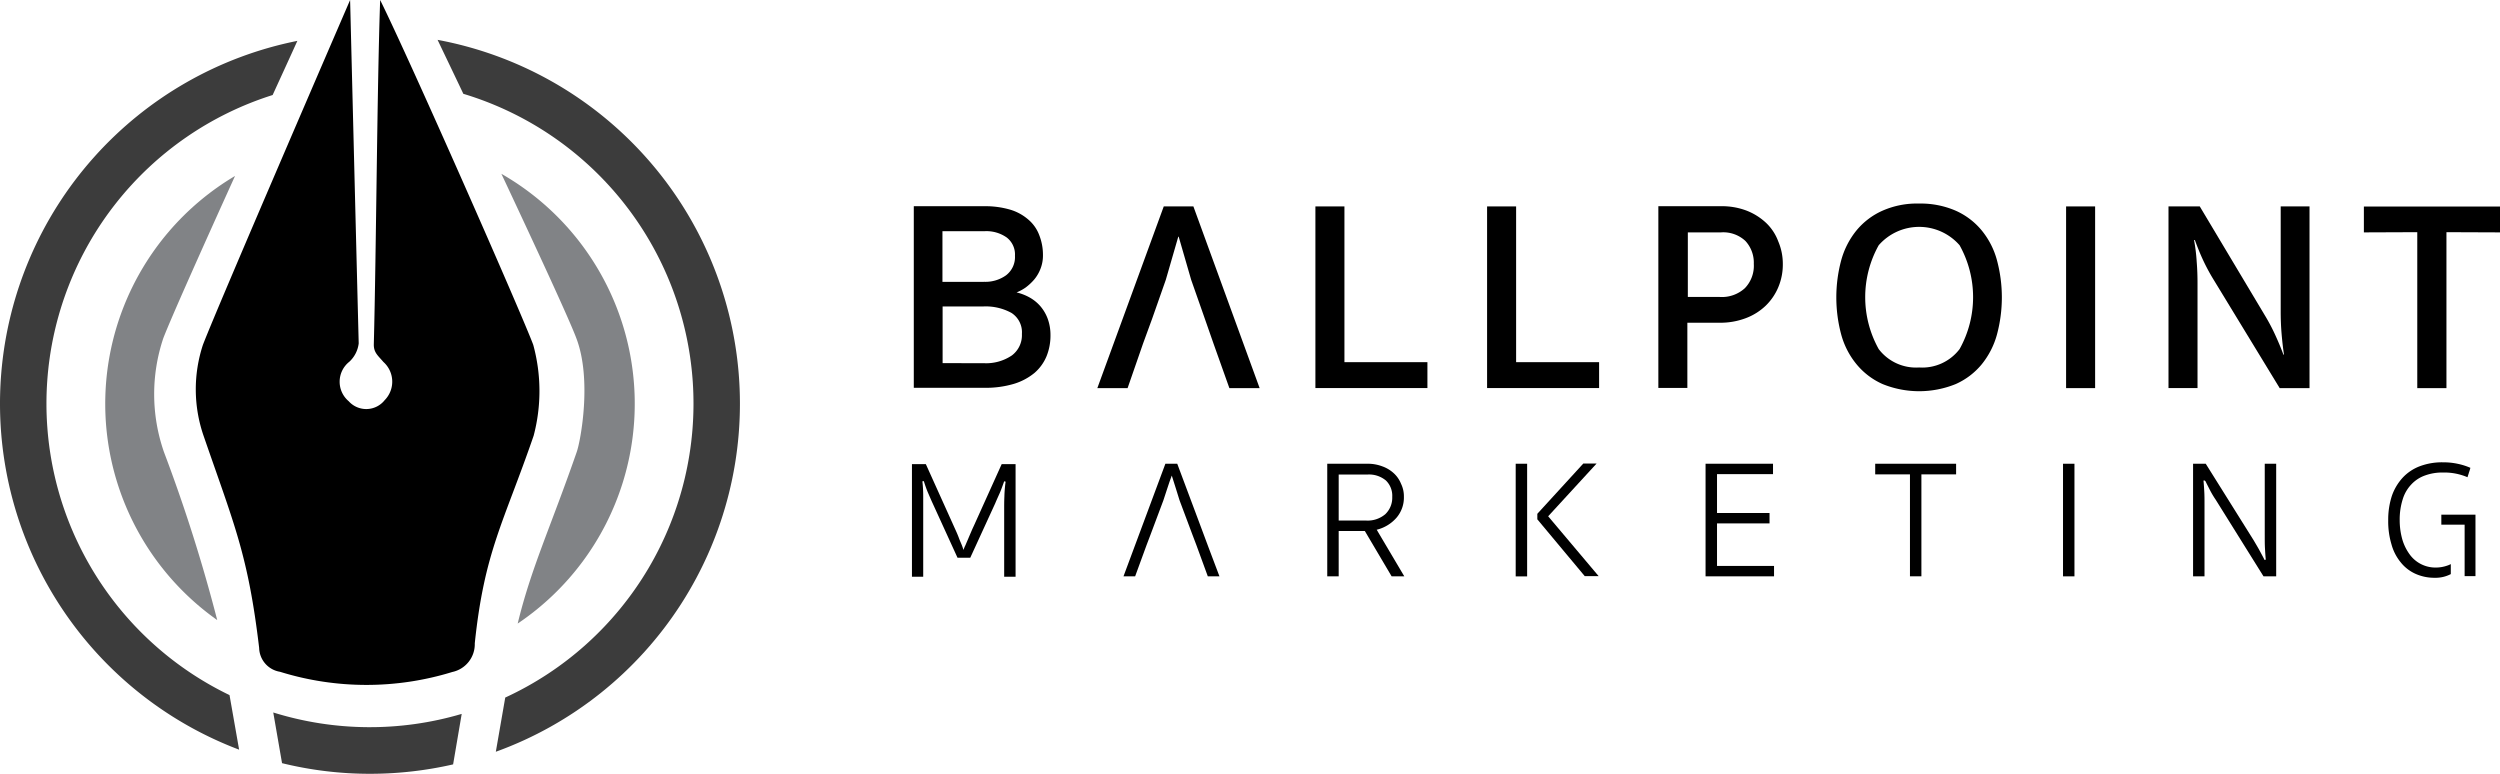 <svg xmlns="http://www.w3.org/2000/svg" width="154.515" height="47.825" viewBox="0 0 154.515 47.825">
  <g id="Logo_pen_on_side" data-name="Logo pen on side" transform="translate(-77.3 -52.3)">
    <g id="Group_64" data-name="Group 64" transform="translate(83.805 63.037)">
      <path id="Path_79" data-name="Path 79" d="M322.6,137.3c2.236,4.762,4.206,9.019,4.636,10.169.973,2.552.265,6.341.025,7.023-1.617,4.661-2.817,7.162-3.651,10.611a16.373,16.373,0,0,0-1.011-27.8Z" transform="translate(-298.119 -137.3)" fill="#818386"/>
      <path id="Path_80" data-name="Path 80" d="M132.425,155.453a10.89,10.89,0,0,1-.038-7.023c.467-1.213,2.337-5.407,4.434-10.03a16.37,16.37,0,0,0-1.1,27.449A99.138,99.138,0,0,0,132.425,155.453Z" transform="translate(-128.8 -138.261)" fill="#818386"/>
    </g>
    <path id="Path_81" data-name="Path 81" d="M182.543,52.3s.379,15.259.531,21.222a1.839,1.839,0,0,1-.581,1.137,1.575,1.575,0,0,0-.038,2.438,1.456,1.456,0,0,0,2.223-.063,1.632,1.632,0,0,0-.076-2.362c-.341-.4-.606-.581-.594-1.1.152-5.912.2-15.777.392-21.272,1.882,3.8,8.691,19.264,9.461,21.31a10.809,10.809,0,0,1,.025,5.621c-1.857,5.394-3.044,7.15-3.638,12.834a1.756,1.756,0,0,1-1.39,1.768,18,18,0,0,1-10.649-.013,1.532,1.532,0,0,1-1.288-1.478c-.682-5.748-1.541-7.617-3.436-13.112a8.8,8.8,0,0,1-.038-5.621C174.382,71.172,182.543,52.3,182.543,52.3Z" transform="translate(-83.604)"/>
    <g id="Group_66" data-name="Group 66" transform="translate(77.3 54.763)">
      <path id="Path_82" data-name="Path 82" d="M91.486,112.735a20,20,0,0,1,2.665-37.088c.531-1.162,1.048-2.286,1.528-3.347a22.865,22.865,0,0,0-3.6,43.808Z" transform="translate(-77.3 -72.237)" fill="#3c3c3c"/>
      <g id="Group_65" data-name="Group 65" transform="translate(16.889 0)">
        <path id="Path_83" data-name="Path 83" d="M222.647,400.988A20.041,20.041,0,0,1,211,400.9l.543,3.133a22.679,22.679,0,0,0,5.432.657,22.99,22.99,0,0,0,5.141-.581Z" transform="translate(-211 -359.328)" fill="#3c3c3c"/>
        <path id="Path_84" data-name="Path 84" d="M291.4,71.8c.505,1.061,1.048,2.185,1.592,3.335a20,20,0,0,1,2.59,37.315L295,115.8a22.877,22.877,0,0,0-3.6-44Z" transform="translate(-281.244 -71.8)" fill="#3c3c3c"/>
      </g>
    </g>
    <g id="Group_67" data-name="Group 67" transform="translate(133.778 64.881)">
      <path id="Path_85" data-name="Path 85" d="M532.383,156.232a2.225,2.225,0,0,1-.152.834,2.337,2.337,0,0,1-.392.669,3.231,3.231,0,0,1-.531.493,2.708,2.708,0,0,1-.556.3,3.138,3.138,0,0,1,.783.3,2.485,2.485,0,0,1,.669.531,2.531,2.531,0,0,1,.467.783,2.9,2.9,0,0,1,.177,1.023,3.406,3.406,0,0,1-.24,1.3,2.756,2.756,0,0,1-.745,1.036,3.673,3.673,0,0,1-1.288.682,6.107,6.107,0,0,1-1.844.24H524.4V153.2h4.371a5.452,5.452,0,0,1,1.592.215,3.017,3.017,0,0,1,1.124.619,2.324,2.324,0,0,1,.669.96A3.318,3.318,0,0,1,532.383,156.232Zm-3.6,1.642a2.192,2.192,0,0,0,1.314-.4,1.418,1.418,0,0,0,.556-1.213,1.326,1.326,0,0,0-.505-1.124,2.176,2.176,0,0,0-1.377-.392h-2.6v3.133Zm-.063,5.028a2.831,2.831,0,0,0,1.743-.48,1.564,1.564,0,0,0,.619-1.326,1.42,1.42,0,0,0-.644-1.3,3.3,3.3,0,0,0-1.743-.4h-2.514V162.9Z" transform="translate(-524.4 -153.036)"/>
      <path id="Path_86" data-name="Path 86" d="M720.9,153.3h1.794v9.626h5.129v1.6H720.9Z" transform="translate(-696.078 -153.123)"/>
      <path id="Path_87" data-name="Path 87" d="M804.9,153.3h1.794v9.626h5.129v1.6H804.9Z" transform="translate(-769.467 -153.123)"/>
      <path id="Path_88" data-name="Path 88" d="M896.393,156.775a3.6,3.6,0,0,1-.278,1.427,3.443,3.443,0,0,1-.783,1.15,3.613,3.613,0,0,1-1.238.771,4.41,4.41,0,0,1-1.63.278h-1.971v4.03H888.7V153.2h3.865a4.275,4.275,0,0,1,1.6.278,3.741,3.741,0,0,1,1.2.758,3.021,3.021,0,0,1,.745,1.137A3.517,3.517,0,0,1,896.393,156.775Zm-1.794,0a1.98,1.98,0,0,0-.518-1.427,2,2,0,0,0-1.5-.531h-2.059v3.992h1.971a2.1,2.1,0,0,0,1.554-.543A1.991,1.991,0,0,0,894.6,156.775Z" transform="translate(-842.682 -153.036)"/>
      <path id="Path_89" data-name="Path 89" d="M980.916,151.9a5.428,5.428,0,0,1,2.261.442,4.394,4.394,0,0,1,1.6,1.213,4.917,4.917,0,0,1,.947,1.844,8.869,8.869,0,0,1,0,4.6,5.014,5.014,0,0,1-.947,1.844,4.394,4.394,0,0,1-1.6,1.213,6,6,0,0,1-4.522,0,4.394,4.394,0,0,1-1.6-1.213A4.917,4.917,0,0,1,976.1,160a8.869,8.869,0,0,1,0-4.6,5.014,5.014,0,0,1,.947-1.844,4.394,4.394,0,0,1,1.6-1.213A5.274,5.274,0,0,1,980.916,151.9Zm0,10.131a2.9,2.9,0,0,0,2.5-1.137,6.591,6.591,0,0,0,0-6.417,3.32,3.32,0,0,0-5,0,6.591,6.591,0,0,0,0,6.417A2.9,2.9,0,0,0,980.916,162.031Z" transform="translate(-918.779 -151.9)"/>
      <path id="Path_90" data-name="Path 90" d="M1089.994,164.53H1088.2V153.3h1.794Z" transform="translate(-1016.981 -153.123)"/>
      <path id="Path_91" data-name="Path 91" d="M1145.222,153.3h1.794v11.23h-1.844l-4.143-6.8a11.97,11.97,0,0,1-.632-1.2c-.19-.417-.341-.808-.467-1.15h-.051a10.777,10.777,0,0,1,.164,1.339c.038.467.051.91.051,1.326v6.48H1138.3V153.3h1.933l4.068,6.809a11.712,11.712,0,0,1,.619,1.187c.189.417.354.808.48,1.162h.038c-.063-.417-.114-.872-.152-1.339s-.051-.922-.051-1.339V153.3Z" transform="translate(-1060.752 -153.123)"/>
      <path id="Path_92" data-name="Path 92" d="M1238.991,164.53H1237.2v-9.638l-3.3.013v-1.6h8.413v1.6l-3.31-.013v9.638Z" transform="translate(-1144.276 -153.123)"/>
      <path id="Path_93" data-name="Path 93" d="M620.137,153.3h-1.832L614.2,164.53h1.87l.96-2.766.568-1.554.834-2.375.771-2.665h.025l.771,2.665.834,2.375.543,1.554.985,2.766h1.87Z" transform="translate(-602.856 -153.123)"/>
    </g>
    <g id="Group_68" data-name="Group 68" transform="translate(133.664 80.874)">
      <path id="Path_94" data-name="Path 94" d="M526.317,285.185l-1.541-3.373c-.1-.215-.189-.429-.278-.632s-.177-.455-.265-.733l-.088.013a8.01,8.01,0,0,1,.051.935v4.964H523.5V279.4h.859l1.693,3.752c.051.114.114.253.177.392s.126.291.177.43.114.278.164.4.088.24.114.328a2.261,2.261,0,0,1,.126-.3c.051-.126.114-.265.177-.417s.126-.291.189-.442.126-.278.177-.392l1.693-3.752h.859v6.96H529.2V282.1c0-.177,0-.4.013-.695a7.994,7.994,0,0,1,.076-.922l-.088-.025c-.1.278-.189.531-.278.733s-.189.417-.278.632l-1.541,3.36Z" transform="translate(-523.5 -279.286)"/>
      <path id="Path_95" data-name="Path 95" d="M731.437,281.246a1.912,1.912,0,0,1-.455,1.288,2.376,2.376,0,0,1-1.225.745l1.705,2.88h-.783l-1.655-2.8h-1.617v2.8H726.7V279.2h2.451a2.551,2.551,0,0,1,.96.164,2.081,2.081,0,0,1,.707.429,1.78,1.78,0,0,1,.442.644A1.761,1.761,0,0,1,731.437,281.246Zm-.72,0a1.313,1.313,0,0,0-.392-1.011,1.626,1.626,0,0,0-1.162-.366h-1.756v2.842H729.1a1.685,1.685,0,0,0,1.187-.392A1.409,1.409,0,0,0,730.717,281.246Z" transform="translate(-701.032 -279.112)"/>
      <path id="Path_96" data-name="Path 96" d="M819.607,286.073H818.9v-6.96h.707Zm1.3-3.714,3.12,3.7h-.859l-2.931-3.512v-.341l2.842-3.107h.821Z" transform="translate(-781.585 -279.024)"/>
      <path id="Path_97" data-name="Path 97" d="M911.8,279.2h4.169v.644h-3.461v2.4h3.246v.644h-3.246v2.627h3.524v.644H911.8Z" transform="translate(-862.75 -279.112)"/>
      <path id="Path_98" data-name="Path 98" d="M997.655,279.857v6.3h-.707v-6.3H994.8V279.2h5v.657Z" transform="translate(-935.265 -279.112)"/>
      <path id="Path_99" data-name="Path 99" d="M1087.407,286.16h-.707V279.2h.707Z" transform="translate(-1015.557 -279.112)"/>
      <path id="Path_100" data-name="Path 100" d="M1154.052,283.937c.139.24.278.467.392.682s.215.392.278.531l.076-.025c-.025-.24-.038-.48-.051-.707s-.013-.493-.013-.783V279.2h.707v6.96h-.783l-2.956-4.737a5.648,5.648,0,0,1-.341-.568c-.114-.227-.215-.417-.3-.594v.025c0-.013,0-.013-.013-.025s-.013-.013-.013-.025h-.088c.025.24.038.48.051.707s.013.493.013.783v4.434h-.707V279.2h.783Z" transform="translate(-1071.123 -279.112)"/>
      <path id="Path_101" data-name="Path 101" d="M631.623,282.674c-.429-1.15-.859-2.312-1.3-3.474h-.733L627,286.16h.72l.707-1.933.24-.632.8-2.135c.076-.24.164-.493.253-.771s.177-.531.265-.758c.076.24.152.493.24.758s.164.531.24.771l.8,2.135.24.632.707,1.933h.72C632.482,284.985,632.053,283.823,631.623,282.674Z" transform="translate(-613.926 -279.112)"/>
      <path id="Path_102" data-name="Path 102" d="M1271.8,304.113v.606h1.44V307.9h.67v-3.8h-2.11Z" transform="translate(-1177.275 -300.866)"/>
      <path id="Path_103" data-name="Path 103" d="M1250.133,278.6a4.19,4.19,0,0,0-.947-.1,3.89,3.89,0,0,0-1.427.24,2.8,2.8,0,0,0-1.061.707,3.209,3.209,0,0,0-.67,1.124,4.746,4.746,0,0,0-.227,1.528,4.894,4.894,0,0,0,.2,1.465,2.985,2.985,0,0,0,.568,1.112,2.457,2.457,0,0,0,.9.707,2.833,2.833,0,0,0,1.2.253,2.044,2.044,0,0,0,1-.227v-.619a1.373,1.373,0,0,1-.24.1,2.13,2.13,0,0,1-.707.114,1.963,1.963,0,0,1-1.592-.808,2.994,2.994,0,0,1-.455-.922,4.349,4.349,0,0,1-.164-1.187,4.116,4.116,0,0,1,.19-1.314,2.294,2.294,0,0,1,.543-.922,2.125,2.125,0,0,1,.846-.543,3.112,3.112,0,0,1,1.112-.177,3.625,3.625,0,0,1,1.5.291c.025-.1.063-.189.089-.291a2.557,2.557,0,0,0,.088-.291A3.967,3.967,0,0,0,1250.133,278.6Z" transform="translate(-1154.559 -278.5)"/>
    </g>
  </g>
</svg>
